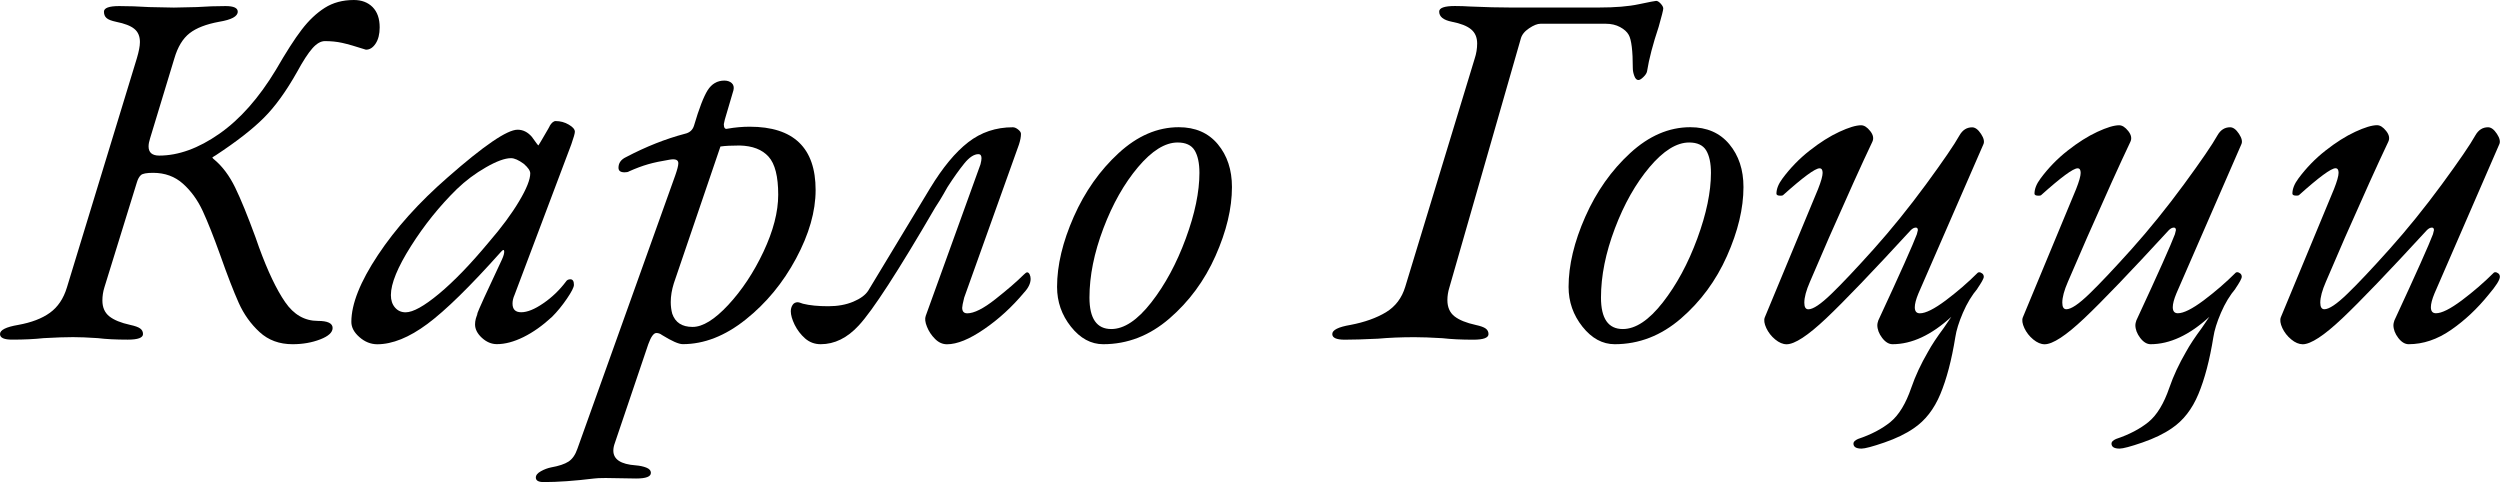 <?xml version="1.0" encoding="UTF-8"?> <!-- Generator: Adobe Illustrator 27.2.0, SVG Export Plug-In . SVG Version: 6.00 Build 0) --> <svg xmlns="http://www.w3.org/2000/svg" xmlns:xlink="http://www.w3.org/1999/xlink" id="Layer_1" x="0px" y="0px" viewBox="0 0 398.96 76.94" style="enable-background:new 0 0 398.96 76.94;" xml:space="preserve"> <g> <path d="M41.42,52.99c-1.4-1.29-2.51-2.84-3.32-4.65c-0.81-1.81-1.81-4.38-2.99-7.73c-1.03-2.86-1.94-5.16-2.75-6.92 c-0.81-1.75-1.86-3.21-3.16-4.37c-1.29-1.16-2.89-1.74-4.77-1.74c-1.03,0-1.67,0.12-1.94,0.36c-0.27,0.24-0.49,0.63-0.65,1.17 l-5.18,16.75c-0.22,0.7-0.32,1.4-0.32,2.1c0,1.08,0.36,1.92,1.09,2.51c0.73,0.59,1.85,1.05,3.36,1.38 c0.75,0.16,1.28,0.35,1.58,0.57c0.3,0.22,0.45,0.51,0.45,0.89c0,0.59-0.81,0.89-2.43,0.89c-1.89,0-3.48-0.08-4.77-0.24 c-1.62-0.11-2.94-0.16-3.96-0.16c-1.19,0-2.75,0.05-4.69,0.16C5.5,54.12,3.83,54.2,1.94,54.2C0.65,54.2,0,53.91,0,53.31 c0-0.65,0.97-1.13,2.91-1.46c2.1-0.38,3.79-1.02,5.06-1.94c1.27-0.92,2.17-2.26,2.71-4.04L21.84,9.3c0.32-1.08,0.49-1.94,0.49-2.59 c0-0.92-0.3-1.62-0.89-2.1c-0.59-0.49-1.56-0.86-2.91-1.13c-0.76-0.16-1.27-0.36-1.54-0.61c-0.27-0.24-0.4-0.58-0.4-1.01 c0-0.59,0.81-0.89,2.43-0.89c1.46,0,3.05,0.05,4.77,0.16l3.96,0.08l3.64-0.08c1.62-0.11,3.16-0.16,4.61-0.16 c1.29,0,1.94,0.3,1.94,0.89c0,0.76-1,1.29-2.99,1.62c-2.05,0.38-3.61,0.98-4.69,1.82c-1.08,0.84-1.89,2.17-2.43,4l-3.88,12.78 c-0.16,0.49-0.24,0.92-0.24,1.29c0,0.97,0.57,1.46,1.7,1.46c3.07,0,6.27-1.16,9.59-3.48c3.32-2.32,6.32-5.72,9.02-10.19 c1.62-2.8,2.99-4.95,4.13-6.43c1.13-1.48,2.36-2.64,3.68-3.48C53.14,0.42,54.69,0,56.47,0c1.24,0,2.24,0.38,2.99,1.13 c0.75,0.76,1.13,1.83,1.13,3.24c0,1.08-0.22,1.94-0.65,2.59c-0.43,0.65-0.94,0.97-1.54,0.97c-1.67-0.54-2.94-0.9-3.8-1.09 c-0.86-0.19-1.78-0.28-2.75-0.28c-0.65,0-1.31,0.38-1.98,1.13c-0.68,0.76-1.5,2.02-2.47,3.8c-1.73,3.07-3.49,5.52-5.3,7.32 c-1.81,1.81-4.36,3.79-7.64,5.95c-0.27,0.16-0.45,0.27-0.53,0.32c-0.08,0.05,0.01,0.19,0.28,0.4c1.29,1.08,2.4,2.56,3.32,4.45 c0.92,1.89,1.99,4.53,3.24,7.93l0.57,1.62c1.4,3.83,2.79,6.74,4.17,8.74c1.38,2,3.11,2.99,5.22,2.99c1.56,0,2.35,0.38,2.35,1.13 c0,0.7-0.66,1.31-1.98,1.82c-1.32,0.51-2.79,0.77-4.41,0.77C44.58,54.93,42.83,54.29,41.42,52.99z"></path> <path d="M57.36,53.8c-0.86-0.75-1.29-1.56-1.29-2.43c0-2.86,1.42-6.42,4.25-10.68c2.83-4.26,6.54-8.39,11.12-12.38 c5.77-5.07,9.49-7.61,11.16-7.61c0.86,0,1.62,0.38,2.27,1.13c0.65,0.92,1,1.38,1.05,1.38l0.4-0.65c1.08-1.83,1.54-2.64,1.38-2.43 c0.32-0.54,0.65-0.81,0.97-0.81c0.75,0,1.46,0.19,2.1,0.57c0.65,0.38,0.97,0.76,0.97,1.13c0,0.27-0.19,0.94-0.57,2.02l-9.06,24.03 c-0.22,0.49-0.32,0.94-0.32,1.38c0,0.92,0.46,1.38,1.38,1.38c0.97,0,2.14-0.47,3.52-1.42c1.38-0.94,2.58-2.09,3.6-3.44 c0.16-0.27,0.4-0.4,0.73-0.4c0.38,0,0.57,0.3,0.57,0.89c0,0.38-0.38,1.12-1.13,2.22c-0.76,1.11-1.54,2.06-2.35,2.87 c-1.51,1.4-3.03,2.48-4.57,3.24s-2.95,1.13-4.25,1.13c-0.86,0-1.66-0.34-2.39-1.01c-0.73-0.67-1.09-1.39-1.09-2.14 c0-0.59,0.16-1.21,0.49-1.86c-0.32,0.59-0.26,0.36,0.2-0.69c0.46-1.05,1.02-2.29,1.7-3.72c0.67-1.43,1.31-2.79,1.9-4.08 c0.27-0.59,0.39-1.04,0.36-1.33c-0.03-0.3-0.2-0.26-0.53,0.12c-4.91,5.5-8.82,9.33-11.73,11.49s-5.58,3.24-8.01,3.24 C59.17,54.93,58.22,54.56,57.36,53.8z M70.06,46.88c2.37-1.97,5.02-4.71,7.93-8.21c2.05-2.37,3.67-4.56,4.85-6.55 c1.19-1.99,1.78-3.48,1.78-4.45c0-0.43-0.35-0.94-1.05-1.54c-0.81-0.59-1.48-0.89-2.02-0.89c-0.97,0-2.31,0.49-4,1.46 c-1.7,0.97-3.25,2.13-4.65,3.48c-2.75,2.7-5.19,5.73-7.32,9.1c-2.13,3.37-3.2,5.97-3.2,7.81c0,0.81,0.21,1.47,0.65,1.98 c0.43,0.51,1,0.77,1.7,0.77C65.91,49.84,67.69,48.85,70.06,46.88z"></path> <path d="M85.51,76.21c0-0.38,0.27-0.71,0.81-1.01c0.54-0.3,1.08-0.5,1.62-0.61c1.24-0.22,2.17-0.53,2.79-0.93 c0.62-0.41,1.09-1.09,1.42-2.06l15.61-43.61c0.32-0.92,0.49-1.56,0.49-1.94c0-0.54-0.46-0.73-1.38-0.57 c-1.35,0.22-2.5,0.46-3.44,0.73c-0.94,0.27-1.96,0.65-3.03,1.13c-0.16,0.11-0.4,0.16-0.73,0.16c-0.65,0-0.97-0.24-0.97-0.73 c0-0.75,0.4-1.32,1.21-1.7c3.18-1.67,6.31-2.91,9.38-3.72c0.75-0.16,1.24-0.59,1.46-1.29c0.81-2.75,1.54-4.64,2.18-5.66 c0.65-1.02,1.54-1.54,2.67-1.54c0.49,0,0.88,0.14,1.17,0.4c0.3,0.27,0.39,0.65,0.28,1.13l-1.38,4.69l-0.16,0.73 c0,0.59,0.19,0.84,0.57,0.73c1.24-0.22,2.43-0.32,3.56-0.32c7.01,0,10.52,3.37,10.52,10.11c0,3.4-1.04,7.04-3.12,10.92 s-4.76,7.13-8.05,9.75c-3.29,2.62-6.63,3.92-10.03,3.92c-0.65,0-1.75-0.49-3.32-1.46c-0.27-0.21-0.57-0.32-0.89-0.32 c-0.43,0-0.86,0.59-1.29,1.78l-5.34,15.78c-0.16,0.43-0.24,0.83-0.24,1.21c0,1.4,1.19,2.18,3.56,2.35c0.65,0.05,1.21,0.17,1.7,0.36 c0.49,0.19,0.73,0.47,0.73,0.85c0,0.59-0.78,0.89-2.35,0.89l-4.85-0.08c-0.92,0-1.54,0.03-1.86,0.08c-3.13,0.38-5.8,0.57-8.01,0.57 C85.95,76.94,85.51,76.7,85.51,76.21z M116.22,48.66c2.18-2.35,4.06-5.18,5.62-8.49c1.56-3.32,2.35-6.35,2.35-9.1 c0-2.91-0.51-4.93-1.54-6.07s-2.56-1.73-4.61-1.78c-1.29,0-2.32,0.05-3.07,0.16l-7.44,21.84c-0.32,1.03-0.49,2.02-0.49,2.99 c0,0.65,0.08,1.27,0.24,1.86c0.49,1.4,1.56,2.1,3.24,2.1C112.13,52.18,114.03,51.01,116.22,48.66z"></path> <path d="M128.47,54c-0.7-0.62-1.25-1.35-1.66-2.18c-0.4-0.83-0.61-1.55-0.61-2.14c0-0.38,0.09-0.71,0.28-1.01 c0.19-0.3,0.47-0.44,0.85-0.44c0.11,0,0.38,0.08,0.81,0.24c1.08,0.27,2.43,0.4,4.04,0.4c1.51,0,2.84-0.24,4-0.73 c1.16-0.49,1.95-1.08,2.39-1.78l9.87-16.34c2-3.29,4.02-5.73,6.07-7.32c2.05-1.59,4.42-2.39,7.12-2.39c0.27,0,0.55,0.12,0.85,0.36 c0.3,0.24,0.45,0.47,0.45,0.69c0,0.49-0.11,1.05-0.32,1.7l-8.74,24.43c-0.22,0.86-0.32,1.4-0.32,1.62c0,0.59,0.27,0.89,0.81,0.89 c1.08,0,2.58-0.75,4.49-2.26c1.91-1.51,3.41-2.8,4.49-3.88c0.27-0.27,0.46-0.4,0.57-0.4c0.16,0,0.3,0.11,0.4,0.32 c0.11,0.22,0.16,0.46,0.16,0.73c0,0.7-0.35,1.43-1.05,2.18c-1.89,2.26-4,4.21-6.35,5.82c-2.35,1.62-4.33,2.43-5.95,2.43 c-0.7,0-1.33-0.28-1.9-0.85s-1-1.21-1.29-1.94c-0.3-0.73-0.36-1.31-0.2-1.74l8.74-24.19c0.11-0.43,0.16-0.75,0.16-0.97 c0-0.43-0.16-0.65-0.49-0.65c-0.7,0-1.46,0.5-2.27,1.5c-0.81,1-1.7,2.25-2.67,3.76c-0.16,0.27-0.39,0.67-0.69,1.21 c-0.3,0.54-0.72,1.21-1.25,2.02c-5.93,10.19-10.01,16.48-12.22,18.85c-1.83,1.99-3.86,2.99-6.07,2.99 C130.01,54.93,129.18,54.62,128.47,54z"></path> <path d="M170.91,52.14c-1.48-1.86-2.22-3.98-2.22-6.35c0-3.45,0.89-7.19,2.67-11.21c1.78-4.02,4.17-7.4,7.16-10.15 c2.99-2.75,6.19-4.13,9.59-4.13c2.64,0,4.72,0.9,6.23,2.71c1.51,1.81,2.26,4.09,2.26,6.84c0,3.4-0.88,7.07-2.63,11 c-1.75,3.94-4.21,7.27-7.36,9.99c-3.16,2.72-6.67,4.09-10.56,4.09C174.11,54.93,172.39,54,170.91,52.14z M183.73,48.26 c2.21-2.83,4.04-6.23,5.5-10.19c1.46-3.96,2.18-7.46,2.18-10.48c0-1.56-0.26-2.76-0.77-3.6c-0.51-0.83-1.42-1.25-2.71-1.25 c-2,0-4.1,1.31-6.31,3.92c-2.21,2.62-4.06,5.88-5.54,9.79c-1.48,3.91-2.22,7.59-2.22,11.04c0,3.34,1.16,5.02,3.48,5.02 C179.39,52.51,181.52,51.09,183.73,48.26z"></path> <path d="M212.61,53.31c0-0.65,0.97-1.13,2.91-1.46c2.26-0.43,4.15-1.11,5.66-2.02c1.51-0.92,2.53-2.27,3.07-4.05l11.08-36.41 c0.27-0.81,0.4-1.62,0.4-2.43c0-0.97-0.32-1.72-0.97-2.26c-0.65-0.54-1.67-0.94-3.07-1.21c-1.35-0.27-2.02-0.81-2.02-1.62 c0-0.59,0.83-0.89,2.51-0.89c0.86,0,1.67,0.03,2.43,0.08c2.48,0.11,4.61,0.16,6.39,0.16h14.16c2.59,0,4.72-0.17,6.39-0.53 c1.67-0.35,2.59-0.53,2.75-0.53c0.21,0,0.46,0.15,0.73,0.45c0.27,0.3,0.4,0.55,0.4,0.77c0,0.22-0.24,1.19-0.73,2.91 c-0.92,2.75-1.54,5.12-1.86,7.12c-0.05,0.27-0.24,0.57-0.57,0.89c-0.32,0.32-0.59,0.49-0.81,0.49c-0.27,0-0.49-0.21-0.65-0.65 c-0.16-0.43-0.24-0.84-0.24-1.21c0-2.8-0.22-4.58-0.65-5.34c-0.27-0.49-0.73-0.9-1.38-1.25c-0.65-0.35-1.4-0.53-2.27-0.53h-10.44 c-0.49,0-1.09,0.24-1.82,0.73c-0.73,0.49-1.17,1.05-1.33,1.7L231.3,45.87c-0.22,0.7-0.32,1.38-0.32,2.02c0,1.13,0.38,2,1.13,2.59 c0.75,0.59,1.89,1.05,3.4,1.38c0.75,0.16,1.28,0.35,1.58,0.57c0.3,0.22,0.45,0.51,0.45,0.89c0,0.59-0.81,0.89-2.43,0.89 c-1.89,0-3.53-0.08-4.93-0.24c-1.83-0.11-3.32-0.16-4.45-0.16c-2.1,0-4.04,0.08-5.83,0.24c-2.26,0.11-4.04,0.16-5.34,0.16 C213.26,54.2,212.61,53.91,212.61,53.31z"></path> <path d="M252.54,52.14c-1.48-1.86-2.22-3.98-2.22-6.35c0-3.45,0.89-7.19,2.67-11.21c1.78-4.02,4.17-7.4,7.16-10.15 c2.99-2.75,6.19-4.13,9.59-4.13c2.64,0,4.72,0.9,6.23,2.71c1.51,1.81,2.26,4.09,2.26,6.84c0,3.4-0.88,7.07-2.63,11 c-1.75,3.94-4.21,7.27-7.36,9.99c-3.16,2.72-6.67,4.09-10.56,4.09C255.74,54.93,254.02,54,252.54,52.14z M265.36,48.26 c2.21-2.83,4.04-6.23,5.5-10.19c1.46-3.96,2.18-7.46,2.18-10.48c0-1.56-0.26-2.76-0.77-3.6c-0.51-0.83-1.42-1.25-2.71-1.25 c-2,0-4.1,1.31-6.31,3.92c-2.21,2.62-4.06,5.88-5.54,9.79c-1.48,3.91-2.22,7.59-2.22,11.04c0,3.34,1.16,5.02,3.48,5.02 C261.02,52.51,263.15,51.09,265.36,48.26z"></path> <path d="M315.52,46.11l0.08-0.08c-0.92,1.08-1.7,2.37-2.35,3.88c-0.65,1.51-1.05,2.81-1.21,3.88c-0.59,3.67-1.39,6.7-2.39,9.1 c-1,2.4-2.41,4.22-4.25,5.46c-1.24,0.86-2.81,1.62-4.69,2.27c-1.89,0.65-3.1,0.97-3.64,0.97c-0.86,0-1.29-0.27-1.29-0.81 c0-0.27,0.24-0.51,0.73-0.73c2.1-0.7,3.83-1.61,5.18-2.71c1.35-1.11,2.45-2.93,3.32-5.46c0.65-1.89,1.54-3.8,2.67-5.74 c0.59-1.08,1.43-2.35,2.51-3.8l1.21-1.78c-3.18,2.91-6.31,4.37-9.38,4.37c-0.59,0-1.15-0.34-1.66-1.01 c-0.51-0.67-0.77-1.36-0.77-2.06c0-0.16,0.05-0.41,0.16-0.73c3.51-7.55,5.55-12.14,6.15-13.75l0.16-0.65 c0-0.27-0.11-0.41-0.32-0.41c-0.27,0-0.54,0.14-0.81,0.41c-6.1,6.63-10.6,11.33-13.51,14.08c-2.91,2.75-5.02,4.13-6.31,4.13 c-0.59,0-1.2-0.26-1.82-0.77s-1.09-1.12-1.42-1.82c-0.32-0.7-0.41-1.27-0.24-1.7l8.5-20.47c0.49-1.24,0.73-2.1,0.73-2.59 s-0.16-0.73-0.49-0.73c-0.7,0-2.64,1.43-5.83,4.29c-0.05,0.05-0.19,0.08-0.4,0.08c-0.43,0-0.65-0.11-0.65-0.32 c0-0.75,0.32-1.56,0.97-2.43c1.24-1.67,2.68-3.16,4.33-4.45c1.64-1.29,3.22-2.29,4.73-2.99c1.51-0.7,2.67-1.05,3.48-1.05 c0.49,0,0.97,0.31,1.46,0.93c0.49,0.62,0.59,1.2,0.32,1.74c-1.67,3.51-3.96,8.58-6.88,15.21l-3.07,7.12 c-0.59,1.35-0.89,2.46-0.89,3.32c0,0.7,0.21,1.05,0.65,1.05c0.75,0,1.98-0.82,3.68-2.47c1.7-1.64,3.95-4.03,6.76-7.16 c2.8-3.13,5.58-6.57,8.33-10.31c2.75-3.75,4.53-6.35,5.34-7.81c0.49-0.86,1.16-1.29,2.02-1.29c0.49,0,0.96,0.35,1.42,1.05 c0.46,0.7,0.58,1.27,0.36,1.7l-10.36,23.78c-0.38,0.92-0.57,1.65-0.57,2.18c0,0.65,0.27,0.97,0.81,0.97c0.92,0,2.29-0.69,4.13-2.06 c1.83-1.38,3.53-2.84,5.1-4.41c0.05-0.05,0.13-0.08,0.24-0.08c0.16,0,0.32,0.07,0.49,0.2c0.16,0.13,0.24,0.31,0.24,0.53 C316.58,44.44,316.22,45.09,315.52,46.11z"></path> <path d="M356.7,46.11l0.08-0.08c-0.92,1.08-1.7,2.37-2.35,3.88c-0.65,1.51-1.05,2.81-1.21,3.88c-0.59,3.67-1.39,6.7-2.39,9.1 c-1,2.4-2.41,4.22-4.25,5.46c-1.24,0.86-2.81,1.62-4.69,2.27c-1.89,0.65-3.1,0.97-3.64,0.97c-0.86,0-1.29-0.27-1.29-0.81 c0-0.27,0.24-0.51,0.73-0.73c2.1-0.7,3.83-1.61,5.18-2.71c1.35-1.11,2.45-2.93,3.32-5.46c0.65-1.89,1.54-3.8,2.67-5.74 c0.59-1.08,1.43-2.35,2.51-3.8l1.21-1.78c-3.18,2.91-6.31,4.37-9.38,4.37c-0.59,0-1.15-0.34-1.66-1.01 c-0.51-0.67-0.77-1.36-0.77-2.06c0-0.16,0.05-0.41,0.16-0.73c3.51-7.55,5.55-12.14,6.15-13.75l0.16-0.65 c0-0.27-0.11-0.41-0.32-0.41c-0.27,0-0.54,0.14-0.81,0.41c-6.1,6.63-10.6,11.33-13.51,14.08c-2.91,2.75-5.02,4.13-6.31,4.13 c-0.59,0-1.2-0.26-1.82-0.77s-1.09-1.12-1.42-1.82c-0.32-0.7-0.41-1.27-0.24-1.7l8.5-20.47c0.49-1.24,0.73-2.1,0.73-2.59 s-0.16-0.73-0.49-0.73c-0.7,0-2.64,1.43-5.83,4.29c-0.05,0.05-0.19,0.08-0.4,0.08c-0.43,0-0.65-0.11-0.65-0.32 c0-0.75,0.32-1.56,0.97-2.43c1.24-1.67,2.68-3.16,4.33-4.45c1.64-1.29,3.22-2.29,4.73-2.99c1.51-0.7,2.67-1.05,3.48-1.05 c0.49,0,0.97,0.31,1.46,0.93c0.49,0.62,0.59,1.2,0.32,1.74c-1.67,3.51-3.96,8.58-6.88,15.21L330,44.98 c-0.59,1.35-0.89,2.46-0.89,3.32c0,0.7,0.21,1.05,0.65,1.05c0.75,0,1.98-0.82,3.68-2.47c1.7-1.64,3.95-4.03,6.76-7.16 c2.8-3.13,5.58-6.57,8.33-10.31c2.75-3.75,4.53-6.35,5.34-7.81c0.49-0.86,1.16-1.29,2.02-1.29c0.49,0,0.96,0.35,1.42,1.05 c0.46,0.7,0.58,1.27,0.36,1.7l-10.36,23.78c-0.38,0.92-0.57,1.65-0.57,2.18c0,0.65,0.27,0.97,0.81,0.97c0.92,0,2.29-0.69,4.13-2.06 c1.83-1.38,3.53-2.84,5.1-4.41c0.05-0.05,0.13-0.08,0.24-0.08c0.16,0,0.32,0.07,0.49,0.2c0.16,0.13,0.24,0.31,0.24,0.53 C357.75,44.44,357.4,45.09,356.7,46.11z"></path> <path d="M365.64,54.16c-0.62-0.51-1.09-1.12-1.42-1.82c-0.32-0.7-0.4-1.27-0.24-1.7l8.49-20.47c0.49-1.24,0.73-2.1,0.73-2.59 s-0.16-0.73-0.49-0.73c-0.7,0-2.64,1.43-5.83,4.29c-0.05,0.05-0.19,0.08-0.4,0.08c-0.43,0-0.65-0.11-0.65-0.32 c0-0.75,0.32-1.56,0.97-2.43c1.24-1.67,2.68-3.16,4.33-4.45c1.64-1.29,3.22-2.29,4.73-2.99c1.51-0.7,2.67-1.05,3.48-1.05 c0.49,0,0.97,0.31,1.46,0.93c0.49,0.62,0.59,1.2,0.32,1.74c-1.67,3.51-3.96,8.58-6.88,15.21l-3.07,7.12 c-0.59,1.35-0.89,2.46-0.89,3.32c0,0.7,0.22,1.05,0.65,1.05c0.75,0,1.98-0.82,3.68-2.47c1.7-1.64,3.95-4.03,6.75-7.16 c2.8-3.13,5.58-6.57,8.33-10.31c2.75-3.75,4.53-6.35,5.34-7.81c0.49-0.86,1.16-1.29,2.02-1.29c0.49,0,0.96,0.35,1.42,1.05 c0.46,0.7,0.58,1.27,0.36,1.7L388.5,46.84c-0.38,0.92-0.57,1.65-0.57,2.18c0,0.65,0.27,0.97,0.81,0.97c0.92,0,2.29-0.69,4.13-2.06 c1.83-1.38,3.53-2.84,5.1-4.41c0.05-0.05,0.13-0.08,0.24-0.08c0.16,0,0.32,0.07,0.49,0.2c0.16,0.13,0.24,0.31,0.24,0.53 c0,0.49-0.59,1.43-1.78,2.83c-1.83,2.27-3.84,4.15-6.03,5.66c-2.18,1.51-4.44,2.27-6.75,2.27c-0.59,0-1.15-0.34-1.66-1.01 s-0.77-1.36-0.77-2.06c0-0.16,0.05-0.41,0.16-0.73c3.5-7.55,5.55-12.14,6.15-13.75l0.16-0.65c0-0.27-0.11-0.41-0.32-0.41 c-0.27,0-0.54,0.14-0.81,0.41c-6.1,6.63-10.6,11.33-13.51,14.08c-2.91,2.75-5.02,4.13-6.31,4.13 C366.87,54.93,366.26,54.68,365.64,54.16z"></path> </g> </svg> 